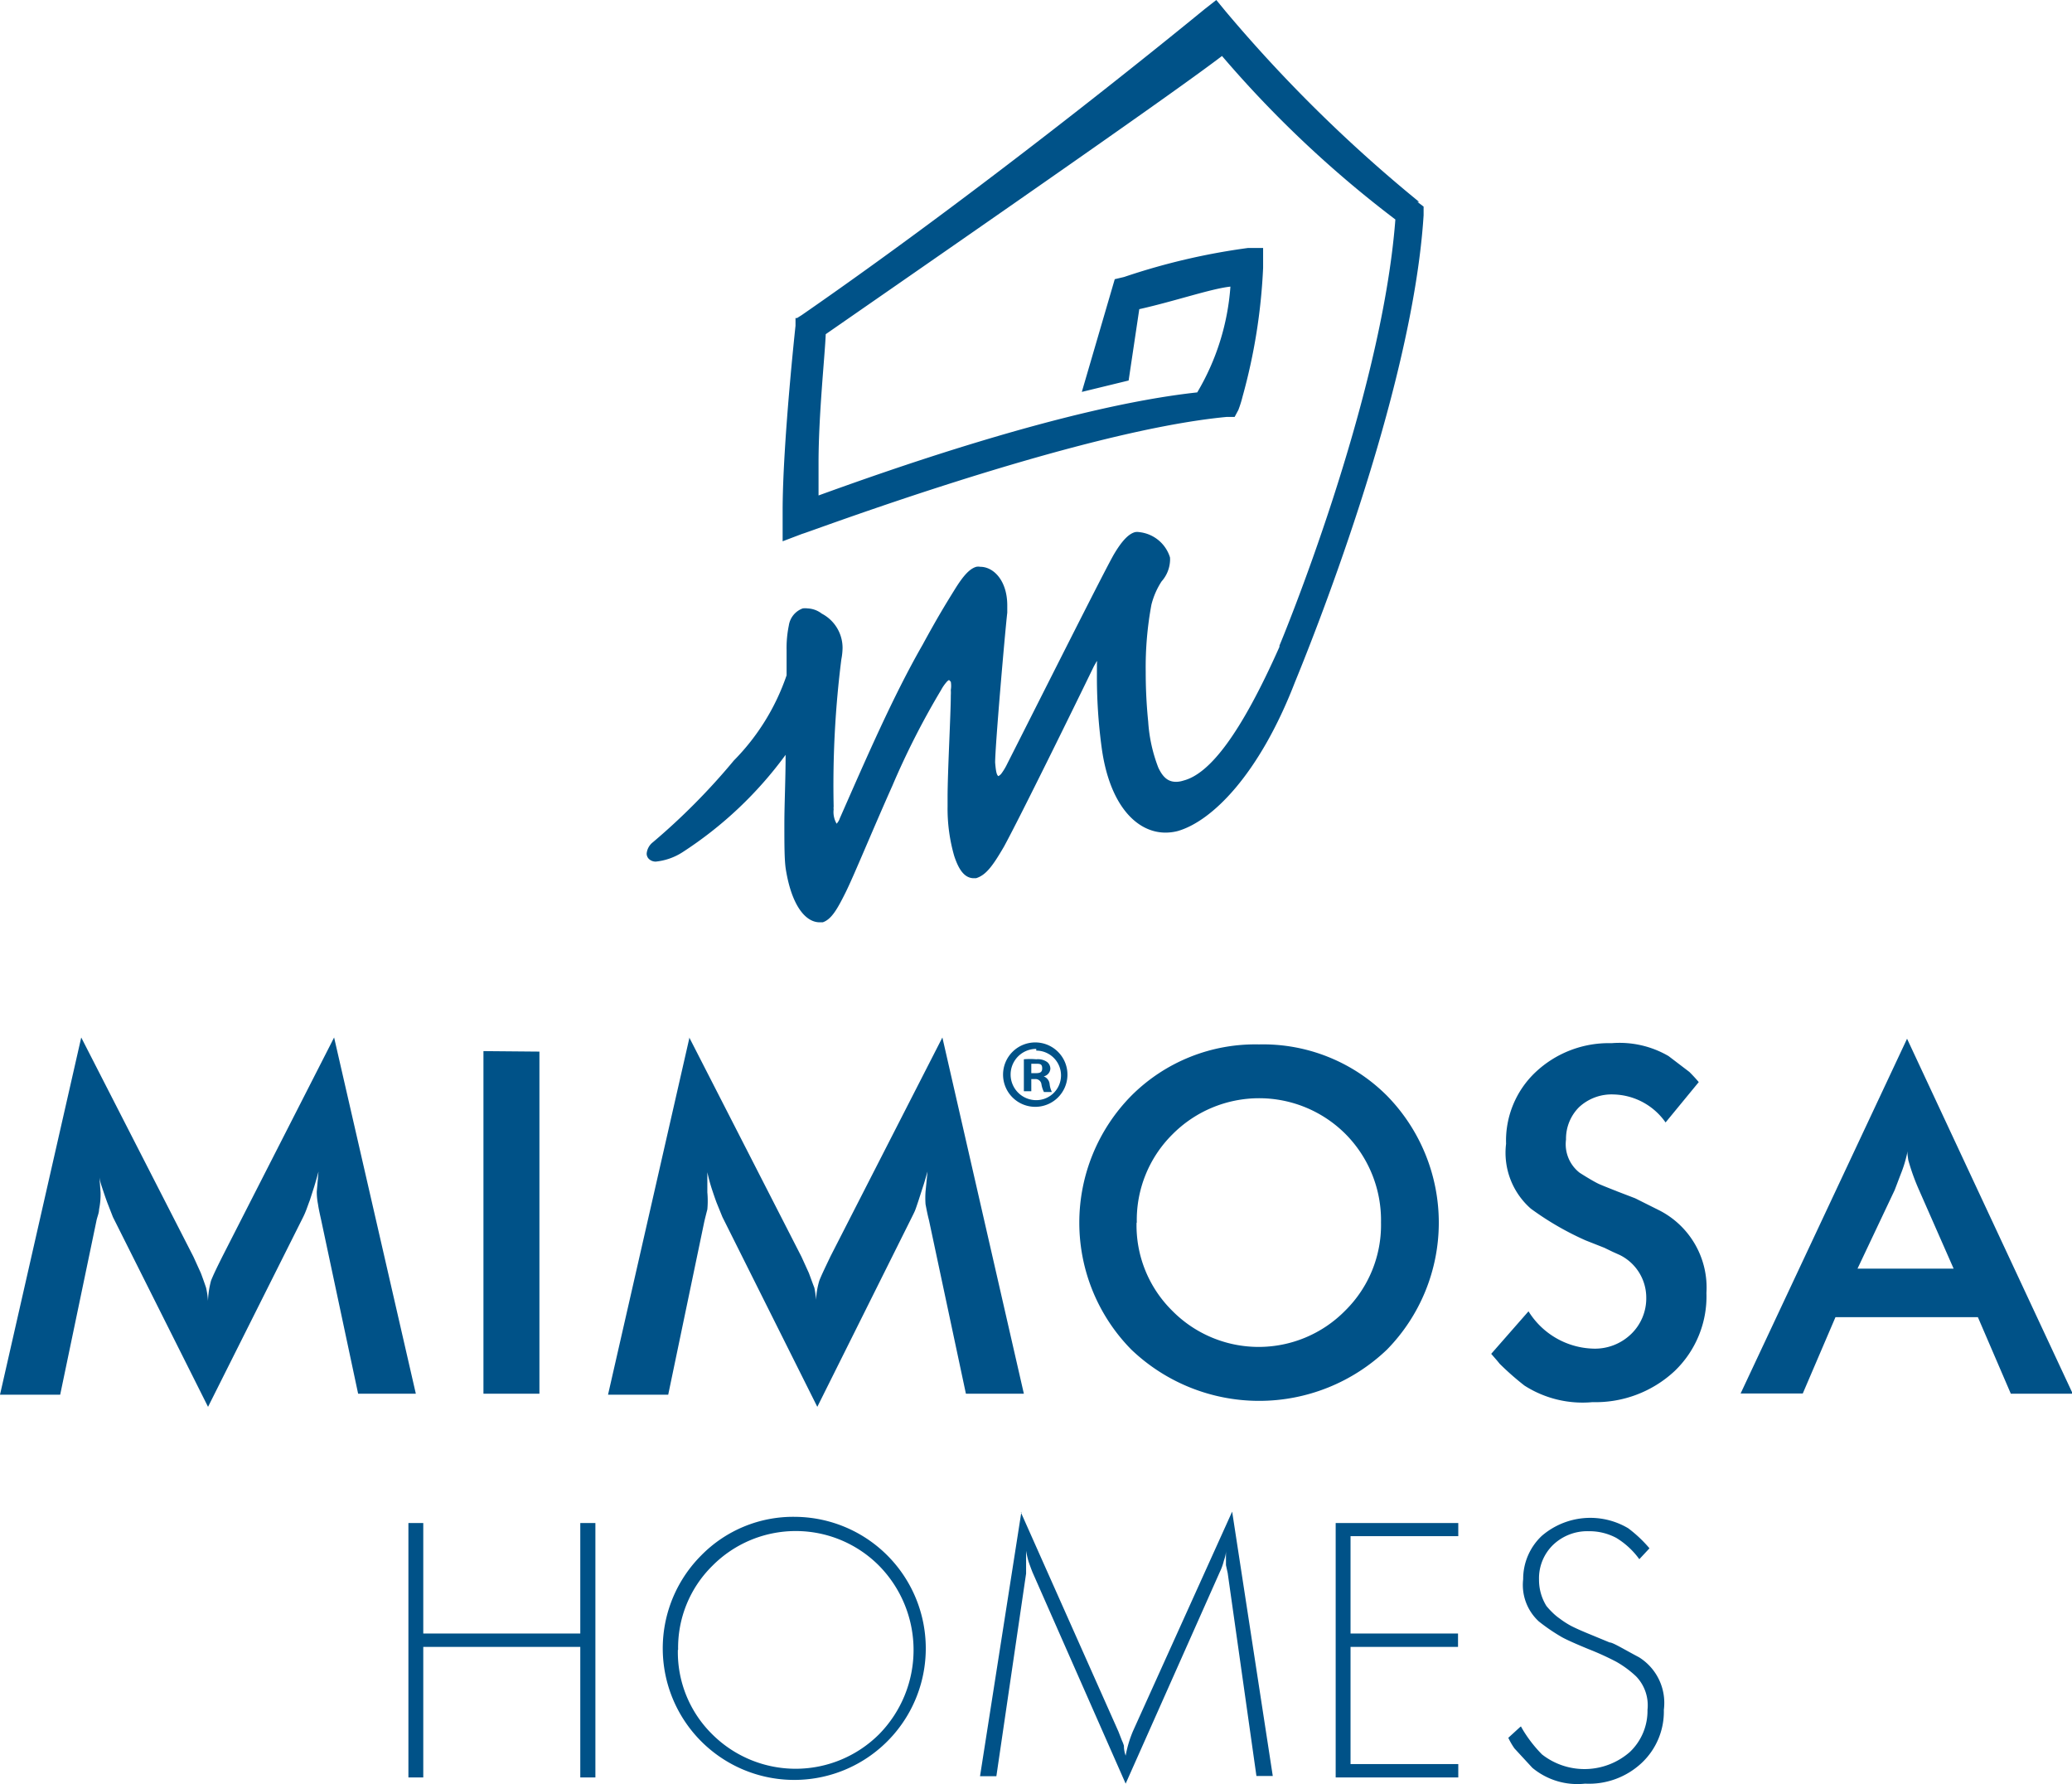 <?xml version="1.0" encoding="UTF-8"?> <svg xmlns="http://www.w3.org/2000/svg" viewBox="0 0 83.66 72.02"><defs><style>.cls-1{fill:#005288;}</style></defs><g id="Layer_2" data-name="Layer 2"><g id="Layer_1-2" data-name="Layer 1"><path class="cls-1" d="M57.3,8.15A58.46,58.46,0,0,1,49.48.45L49.11,0l-.46.36c-.09.07-8.26,6.81-16.28,12.36l-.19.12-.06,0v.31s-.52,4.77-.52,7.47V21l0,.85.79-.3c.1,0,11.07-4.15,17.14-4.72l.24,0h.08l.15-.28a4.49,4.49,0,0,0,.17-.54A23.24,23.24,0,0,0,51,10.81l0-.8h-.61a26.65,26.65,0,0,0-5,1.17l-.38.09-1.33,4.55,1.89-.46L46,12.48c1.43-.32,2.91-.83,3.68-.91a9.72,9.72,0,0,1-1.34,4.27C43,16.42,35.57,19.09,33.05,20c0-.39,0-.84,0-1.32,0-1.95.26-4.37.29-5.19,6.94-4.81,14.13-9.8,16-11.23a44.8,44.8,0,0,0,7,6.6c-.56,7.32-4.64,17.11-4.68,17.2l0,.05h0c-1.57,3.53-2.82,5.13-3.88,5.4a1,1,0,0,1-.29.05c-.32,0-.53-.17-.72-.57a6.24,6.24,0,0,1-.41-1.86,19.69,19.69,0,0,1-.1-2,13.84,13.84,0,0,1,.23-2.72,3.11,3.11,0,0,1,.41-.94,1.35,1.35,0,0,0,.34-.8,1,1,0,0,0,0-.17A1.46,1.46,0,0,0,46,21.48a.5.5,0,0,0-.17,0c-.26.07-.53.35-.85.89s-2.83,5.54-4.31,8.46a2.44,2.44,0,0,1-.24.4.37.37,0,0,1-.12.1h0c-.07-.05-.1-.19-.13-.55,0-.66.39-5.17.49-6.05,0-.1,0-.2,0-.29,0-1-.55-1.56-1.09-1.56a.44.44,0,0,0-.16,0h0c-.28.08-.54.38-.88.93s-.67,1.08-1.29,2.22c-1.2,2.09-2.3,4.64-3.34,7a.6.6,0,0,1-.13.22l0,0h0a.93.93,0,0,1-.12-.58.37.37,0,0,1,0-.11,40.39,40.39,0,0,1,.31-5.94,2.69,2.69,0,0,0,.05-.47,1.56,1.56,0,0,0-.84-1.38,1,1,0,0,0-.57-.21.69.69,0,0,0-.2,0,.87.87,0,0,0-.56.69,4.51,4.51,0,0,0-.09,1v.65c0,.13,0,.25,0,.36a9.05,9.05,0,0,1-2.13,3.44A26.44,26.44,0,0,1,26.36,34a.65.65,0,0,0-.25.46.3.3,0,0,0,.11.23.39.39,0,0,0,.26.09h0a2.45,2.45,0,0,0,1.08-.38,15.75,15.75,0,0,0,4.16-3.93s0,0,0,0c0,1-.05,2-.05,2.8s0,1.46.06,1.83c.23,1.42.77,2.11,1.34,2.13l.15,0c.36-.12.6-.56.92-1.2s1.09-2.52,1.89-4.31A31.76,31.76,0,0,1,38,27.85h0a1.68,1.68,0,0,1,.23-.33.28.28,0,0,1,.09-.07h0s0,0,.07.07a1,1,0,0,1,0,.33,1.93,1.93,0,0,1,0,.23c0,.73-.13,3.06-.13,4.12,0,.11,0,.2,0,.28v.08a6.88,6.88,0,0,0,.27,2c.17.51.39.87.76.89h.12c.39-.12.66-.47,1.13-1.28.67-1.23,2.86-5.69,3.63-7.28l.12-.21a.22.22,0,0,1,0,.09v.4a21.08,21.08,0,0,0,.19,3c.31,2.31,1.4,3.44,2.58,3.44a2,2,0,0,0,.48-.06c1.39-.39,3.3-2.28,4.74-6,.5-1.22,4.74-11.59,5.2-18.86V8.34l-.25-.19Z"></path><path class="cls-1" d="M3.28,41.88l4.53,8.85.3.66c.09.24.16.44.21.59a3.17,3.17,0,0,1,.08.86,3.65,3.65,0,0,1,.12-1.14c.08-.21.24-.54.47-1l4.5-8.82,3.3,14.38H14.46l-1.49-7c-.05-.23-.1-.44-.13-.65a2.56,2.56,0,0,1-.05-.51l.07-.81c-.06.23-.12.43-.17.6l-.18.56c-.08.21-.13.36-.16.43a2.86,2.86,0,0,1-.12.27L8.4,56.79,4.56,49.13l-.23-.59c-.07-.19-.13-.37-.19-.55S4,47.59,4,47.32l.06.81a3,3,0,0,1-.06.69c0,.15-.08.31-.11.48l-1.46,7H0L3.28,41.88Z"></path><polygon class="cls-1" points="19.52 42.43 21.78 42.45 21.78 56.26 19.52 56.26 19.52 42.43 19.52 42.43"></polygon><path class="cls-1" d="M27.83,41.88l4.53,8.85.3.66c.09.24.16.44.22.59a3.29,3.29,0,0,1,.07.86,3.3,3.3,0,0,1,.13-1.14c.08-.21.24-.54.46-1l4.51-8.82,3.29,14.38H39l-1.49-7c-.06-.23-.1-.44-.14-.65a3.62,3.62,0,0,1,0-.51l.08-.81c-.07.23-.12.43-.18.6l-.18.56c-.07.21-.12.36-.15.43s-.08.17-.13.27L33,56.79l-3.83-7.66-.24-.59c-.07-.19-.13-.37-.19-.55a6.81,6.81,0,0,1-.18-.67l0,.81a3.82,3.82,0,0,1,0,.69q-.06.23-.12.48l-1.46,7H24.55l3.28-14.38Z"></path><path class="cls-1" d="M50.82,42.16A7.07,7.07,0,0,1,56,44.23a7.32,7.32,0,0,1,0,10.25,7.47,7.47,0,0,1-10.32,0,7.3,7.3,0,0,1,0-10.25,7.07,7.07,0,0,1,5.17-2.07Zm-4.93,7.2a4.84,4.84,0,0,0,1.43,3.54,4.9,4.9,0,0,0,7,0,4.85,4.85,0,0,0,1.44-3.55,4.94,4.94,0,0,0-1.42-3.56,4.93,4.93,0,0,0-7,0,4.87,4.87,0,0,0-1.44,3.56Z"></path><path class="cls-1" d="M61.72,52.94a3.18,3.18,0,0,0,2.61,1.5,2.1,2.1,0,0,0,1.53-.59,2,2,0,0,0,.61-1.48,1.92,1.92,0,0,0-1.07-1.71l-.29-.13-.33-.16-.76-.3a11.88,11.88,0,0,1-2.21-1.28,3,3,0,0,1-1-2.62A3.8,3.8,0,0,1,62,43.28a4.31,4.31,0,0,1,3.07-1.17,3.93,3.93,0,0,1,2.3.52l.84.64c.07.07.2.2.38.41l-1.34,1.63a2.64,2.64,0,0,0-2.09-1.13,1.93,1.93,0,0,0-1.4.51A1.8,1.8,0,0,0,63.23,46a1.46,1.46,0,0,0,.55,1.34c.36.23.61.37.73.43s.38.16.78.32l.73.28,1,.5a3.5,3.5,0,0,1,1.88,3.32,4.17,4.17,0,0,1-1.29,3.16A4.68,4.68,0,0,1,64.3,56.6a4.35,4.35,0,0,1-2.75-.67,11.3,11.3,0,0,1-1-.88c-.11-.14-.23-.27-.34-.4l1.5-1.71Z"></path><path class="cls-1" d="M77,41.93l6.69,14.33h-2.5l-1.33-3.09H74.11l-1.32,3.08H70.28L77,41.93ZM75,51.21h3.88l-1.39-3.16a8.69,8.69,0,0,1-.44-1.22A5.66,5.66,0,0,1,77,45.57a6,6,0,0,1,0,1,5.1,5.1,0,0,1-.26.84l-.24.63L75,51.21Z"></path><polygon class="cls-1" points="16.49 61.48 17.09 61.48 17.09 65.94 23.43 65.94 23.43 61.48 24.04 61.48 24.04 71.75 23.43 71.75 23.43 66.48 17.09 66.48 17.09 71.75 16.49 71.75 16.49 61.48 16.49 61.48"></polygon><path class="cls-1" d="M32.12,61.23a5.31,5.31,0,1,1-3.81,1.56,5.2,5.2,0,0,1,3.81-1.56ZM27.37,66.6A4.65,4.65,0,0,0,28.75,70a4.77,4.77,0,0,0,6.75,0,4.85,4.85,0,0,0,0-6.79,4.74,4.74,0,0,0-6.74,0,4.64,4.64,0,0,0-1.38,3.39Z"></path><path class="cls-1" d="M41.22,61.05l3.94,8.85.14.36a1.45,1.45,0,0,1,.08.21c0,.06,0,.2.07.4a4.69,4.69,0,0,1,.3-1l4-8.85,1.64,10.67h-.66l-1.16-8.19-.07-.32V63l0-.4c0,.19-.07.34-.1.46a2.25,2.25,0,0,1-.15.4L45.45,72l-3.76-8.53c-.08-.2-.13-.35-.16-.43a3.87,3.87,0,0,1-.1-.44l0,.42,0,.18,0,.32-1.2,8.18h-.66l1.67-10.67Z"></path><polygon class="cls-1" points="53.93 61.48 58.88 61.48 58.88 62.01 54.53 62.01 54.53 65.94 58.87 65.94 58.87 66.48 54.53 66.48 54.53 71.21 58.88 71.21 58.88 71.75 53.93 71.75 53.93 61.48 53.93 61.48"></polygon><path class="cls-1" d="M61.41,69.69s.08.15.18.3a5.3,5.3,0,0,0,.67.83,2.78,2.78,0,0,0,3.55-.1,2.29,2.29,0,0,0,.71-1.7,1.68,1.68,0,0,0-.46-1.35,4.13,4.13,0,0,0-.8-.59,11.33,11.33,0,0,0-1.12-.51c-.51-.21-.87-.37-1.07-.48a7.5,7.5,0,0,1-.94-.64,2,2,0,0,1-.63-1.7A2.39,2.39,0,0,1,62.25,62a3,3,0,0,1,3.49-.31,5.25,5.25,0,0,1,.86.81l-.41.44a3.2,3.2,0,0,0-.93-.86,2.32,2.32,0,0,0-1.12-.27,2,2,0,0,0-1.43.55,1.88,1.88,0,0,0-.57,1.4,2,2,0,0,0,.3,1.07,3.2,3.2,0,0,0,.24.26,2.18,2.18,0,0,0,.3.25,3.52,3.52,0,0,0,.45.29q.27.14.81.36l.75.31c.13,0,.53.25,1.19.6a2.17,2.17,0,0,1,1,2.12,2.84,2.84,0,0,1-.89,2.14A3.11,3.11,0,0,1,64,72a2.84,2.84,0,0,1-2.13-.64l-.72-.78a2.9,2.9,0,0,1-.25-.43l.47-.43Z"></path><path class="cls-1" d="M41.84,42.08a1.3,1.3,0,1,1-1.34,1.3,1.3,1.3,0,0,1,1.34-1.3Zm0,.26a1,1,0,0,0,0,2.07,1,1,0,0,0,1-1,1,1,0,0,0-1-1Zm-.2,1.71h-.3V42.76a2.77,2.77,0,0,1,.5,0,.65.65,0,0,1,.44.11.35.35,0,0,1,.13.27.34.34,0,0,1-.27.31v0a.37.37,0,0,1,.24.31,1,1,0,0,0,.09.32h-.32a1.1,1.1,0,0,1-.1-.31.24.24,0,0,0-.27-.21h-.14v.52Zm0-.73h.14c.16,0,.3,0,.3-.19s-.09-.19-.28-.19h-.16v.37Z"></path></g></g></svg> 